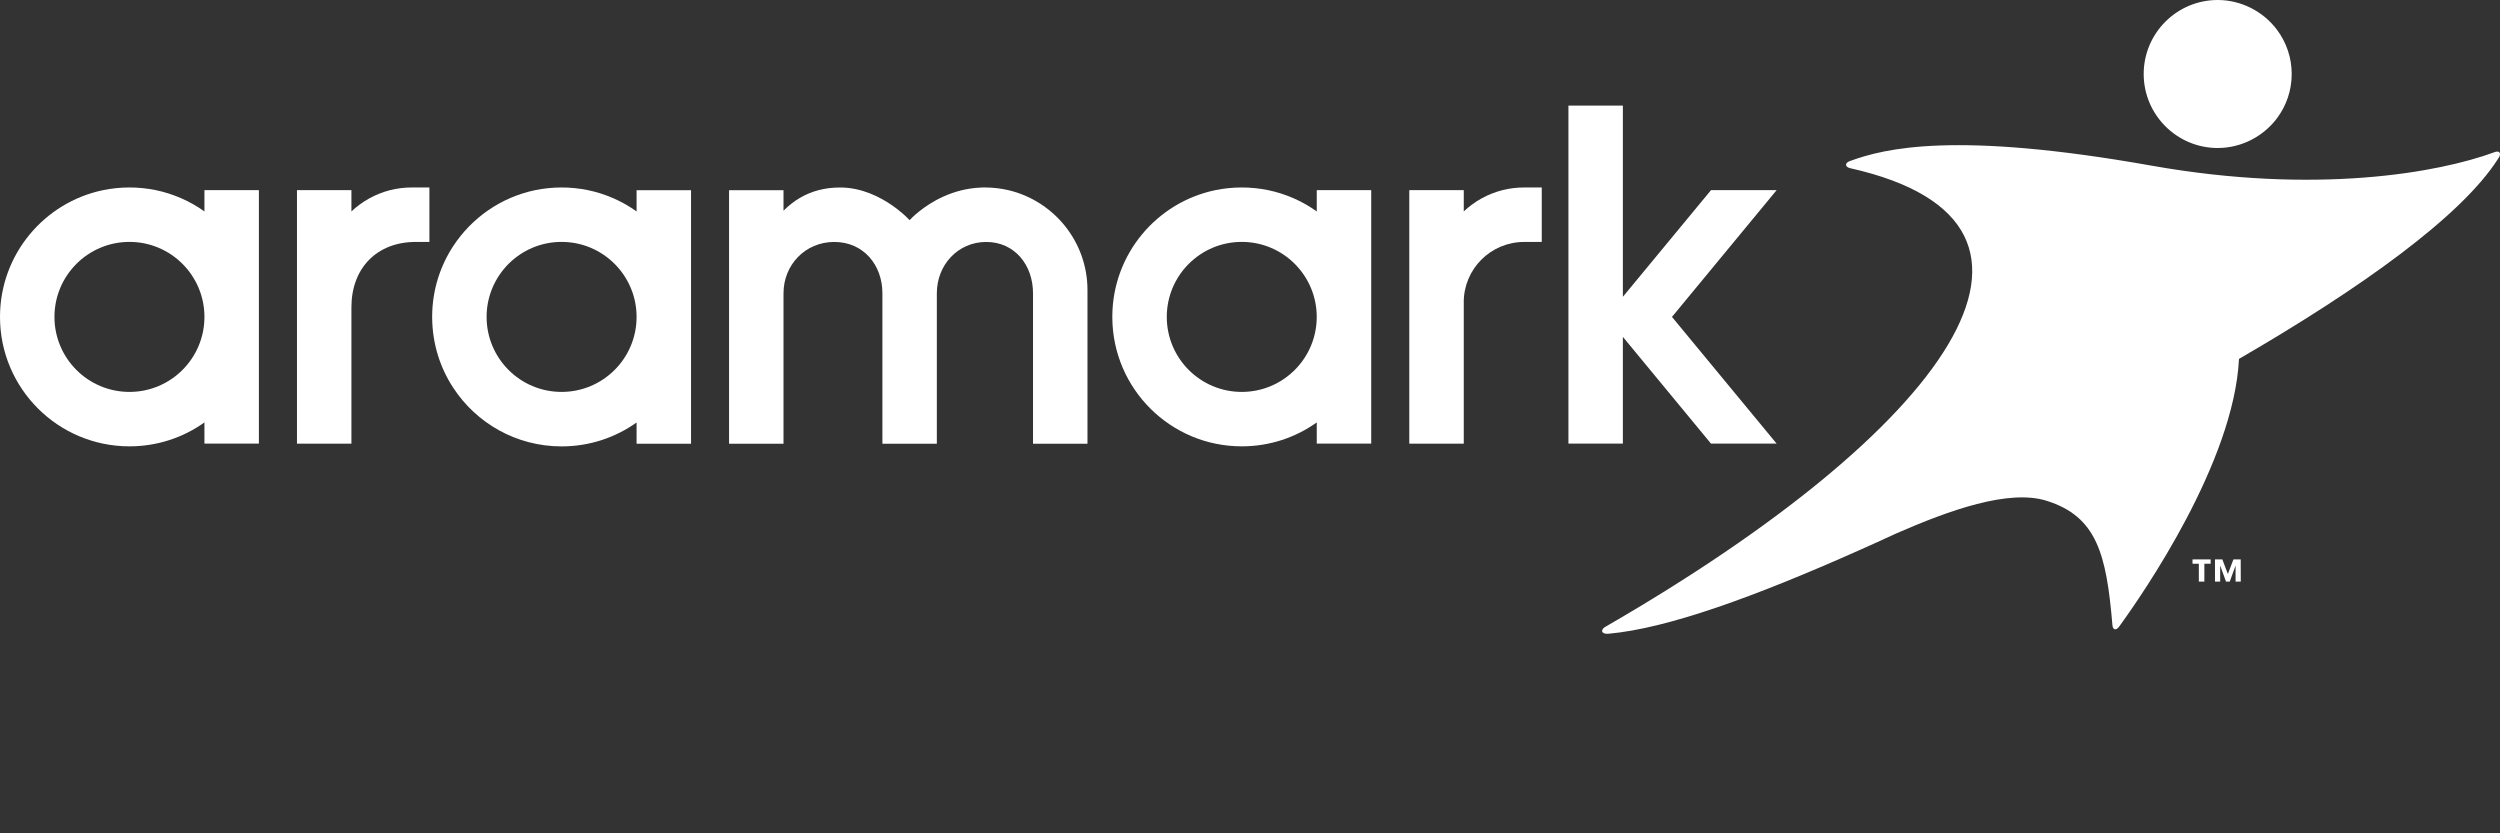 <?xml version="1.0" encoding="UTF-8"?>
<svg xmlns="http://www.w3.org/2000/svg" width="183" height="61" viewBox="0 0 183 61" fill="none">
  <rect x="0" y="0" width="183" height="61" fill="#333333" stroke="none"/>
  <path d="M162.336 10.834C164.028 10.834 165.646 10.023 166.669 8.665C167.377 7.719 167.752 6.598 167.752 5.418C167.752 4.238 167.377 3.115 166.669 2.17C165.646 0.812 164.028 0 162.336 0C159.349 0 156.918 2.428 156.918 5.416C156.92 8.404 159.351 10.834 162.336 10.834Z" fill="white"></path>
  <path d="M182.959 11.159C182.9 11.086 182.779 11.08 182.639 11.124C182.613 11.133 182.589 11.144 182.562 11.152C178.497 12.644 169.541 14.267 157.482 12.124C143.123 9.573 137.968 10.856 135.434 11.782C135.412 11.791 135.39 11.797 135.37 11.806C135.217 11.87 135.123 11.968 135.129 12.072C135.136 12.177 135.248 12.262 135.41 12.306C135.419 12.306 135.425 12.308 135.432 12.311C153.562 16.382 142.34 31.54 117.589 45.838C117.545 45.86 117.501 45.882 117.466 45.908C117.326 46.005 117.251 46.126 117.279 46.227C117.315 46.343 117.479 46.402 117.692 46.393C117.712 46.391 117.731 46.391 117.749 46.389C122.066 46.001 128.425 43.691 136.061 40.293C136.066 40.291 136.066 40.291 136.07 40.288C136.961 39.894 137.869 39.481 138.795 39.053C142.653 37.364 147.034 35.783 149.816 36.658C153.481 37.812 154.187 40.543 154.626 45.72C154.628 45.746 154.633 45.772 154.635 45.801C154.653 45.935 154.705 46.033 154.793 46.06C154.887 46.088 154.997 46.023 155.093 45.902C155.104 45.886 155.115 45.871 155.129 45.856C156.91 43.406 163.521 33.83 163.894 26.271C172.774 21.122 180.184 15.838 182.863 11.615C182.898 11.571 182.926 11.523 182.948 11.477C183.01 11.35 183.021 11.231 182.959 11.159Z" fill="white"></path>
  <path d="M96.387 13.918V15.476C95.338 14.728 94.132 14.19 92.824 13.918C92.201 13.791 91.559 13.723 90.896 13.723C90.236 13.723 89.591 13.791 88.968 13.918C84.677 14.805 81.448 18.593 81.422 23.14C81.422 23.158 81.422 23.18 81.422 23.198C81.422 23.217 81.422 23.237 81.422 23.255C81.453 28.46 85.682 32.672 90.896 32.672C92.943 32.672 94.838 32.025 96.387 30.921V32.474H100.175H100.373V13.916H100.175H96.387V13.918ZM90.896 28.688C87.865 28.688 85.408 26.229 85.408 23.198C85.408 20.166 87.865 17.707 90.896 17.707C93.928 17.707 96.385 20.166 96.385 23.198C96.385 26.229 93.928 28.688 90.896 28.688Z" fill="white"></path>
  <path d="M46.598 13.918V15.476C45.549 14.728 44.341 14.19 43.035 13.918C42.415 13.791 41.767 13.723 41.107 13.723C40.447 13.723 39.802 13.791 39.181 13.918C36.674 14.438 34.531 15.945 33.175 18.016C32.216 19.482 31.653 21.225 31.635 23.103C31.635 23.136 31.633 23.167 31.633 23.2C31.633 23.233 31.635 23.263 31.635 23.296C31.655 25.172 32.216 26.92 33.175 28.383C34.866 30.97 37.788 32.676 41.107 32.676C43.156 32.676 45.049 32.029 46.598 30.926V32.479H50.384H50.584V13.921H50.384H46.598V13.918ZM41.107 28.688C38.075 28.688 35.619 26.229 35.619 23.198C35.619 20.166 38.078 17.707 41.107 17.707C44.139 17.707 46.598 20.166 46.598 23.198C46.598 26.229 44.141 28.688 41.107 28.688Z" fill="white"></path>
  <path d="M14.965 13.918V15.476C13.916 14.728 12.71 14.19 11.403 13.918C10.78 13.791 10.135 13.723 9.477 13.723C8.816 13.723 8.171 13.791 7.548 13.918C3.24 14.811 0 18.626 0 23.198C0 28.431 4.242 32.672 9.477 32.672C11.523 32.672 13.418 32.025 14.965 30.921V32.474H18.753H18.951V13.916H18.753H14.965V13.918ZM9.477 28.688C6.443 28.688 3.986 26.229 3.986 23.198C3.986 20.166 6.443 17.707 9.477 17.707C12.508 17.707 14.965 20.166 14.965 23.198C14.965 26.229 12.508 28.688 9.477 28.688Z" fill="white"></path>
  <path d="M109.98 13.918C108.901 14.193 107.931 14.737 107.148 15.476V13.918H103.16V32.477H107.148V22.125C107.148 22.125 107.148 22.125 107.146 22.125C107.146 19.688 109.122 17.711 111.562 17.711H112.856V13.918V13.723H111.562C111.013 13.723 110.485 13.791 109.98 13.918Z" fill="white"></path>
  <path d="M73.805 13.918C73.257 13.791 72.684 13.723 72.097 13.723C72.042 13.723 71.985 13.723 71.932 13.725C71.888 13.725 71.844 13.727 71.8 13.73C71.794 13.73 71.785 13.73 71.778 13.73C69.697 13.822 68.128 14.8 67.284 15.476C66.827 15.84 66.584 16.116 66.584 16.116C66.584 16.116 66.253 15.748 65.671 15.3C64.866 14.68 63.585 13.91 62.05 13.752C62.036 13.752 62.023 13.752 62.01 13.749C61.979 13.747 61.951 13.743 61.92 13.743C61.896 13.741 61.876 13.741 61.854 13.736C61.83 13.734 61.806 13.734 61.782 13.732C61.751 13.732 61.721 13.73 61.692 13.73C61.675 13.727 61.659 13.727 61.639 13.727C61.591 13.725 61.543 13.725 61.495 13.725C60.94 13.725 60.411 13.789 59.911 13.921C58.961 14.173 58.108 14.666 57.353 15.423C57.353 14.572 57.353 13.921 57.353 13.921H53.367V32.479H57.353V21.467C57.353 19.394 58.937 17.711 61.069 17.711C63.203 17.711 64.592 19.394 64.592 21.467V32.479H68.576V21.467C68.576 19.394 70.118 17.711 72.193 17.711C74.268 17.711 75.617 19.394 75.617 21.467V32.479H79.603V21.232C79.603 17.676 77.122 14.695 73.805 13.918Z" fill="white"></path>
  <path d="M130.05 13.918H125.246L118.794 21.726V9.395V7.732H114.809V32.474H115.697H118.794V24.659L125.246 32.474H130.05L122.388 23.198L130.05 13.918Z" fill="white"></path>
  <path d="M28.556 13.918C27.479 14.193 26.509 14.737 25.724 15.476V13.918H21.738V32.477H25.724C25.724 32.477 25.724 24.904 25.724 22.487C25.724 19.631 27.582 17.709 30.434 17.709H31.432V13.918V13.723H30.138C29.594 13.723 29.063 13.791 28.556 13.918Z" fill="white"></path>
  <path d="M161.822 41.263H161.359V42.575H160.955V41.263H160.492V40.947H161.819L161.822 41.263ZM164.024 42.575H163.644V41.421H163.636L163.217 42.575H162.945L162.526 41.421H162.517V42.575H162.137V40.947H162.675L163.081 42.017L163.487 40.947H164.02L164.024 42.575Z" fill="white"></path>
</svg>

